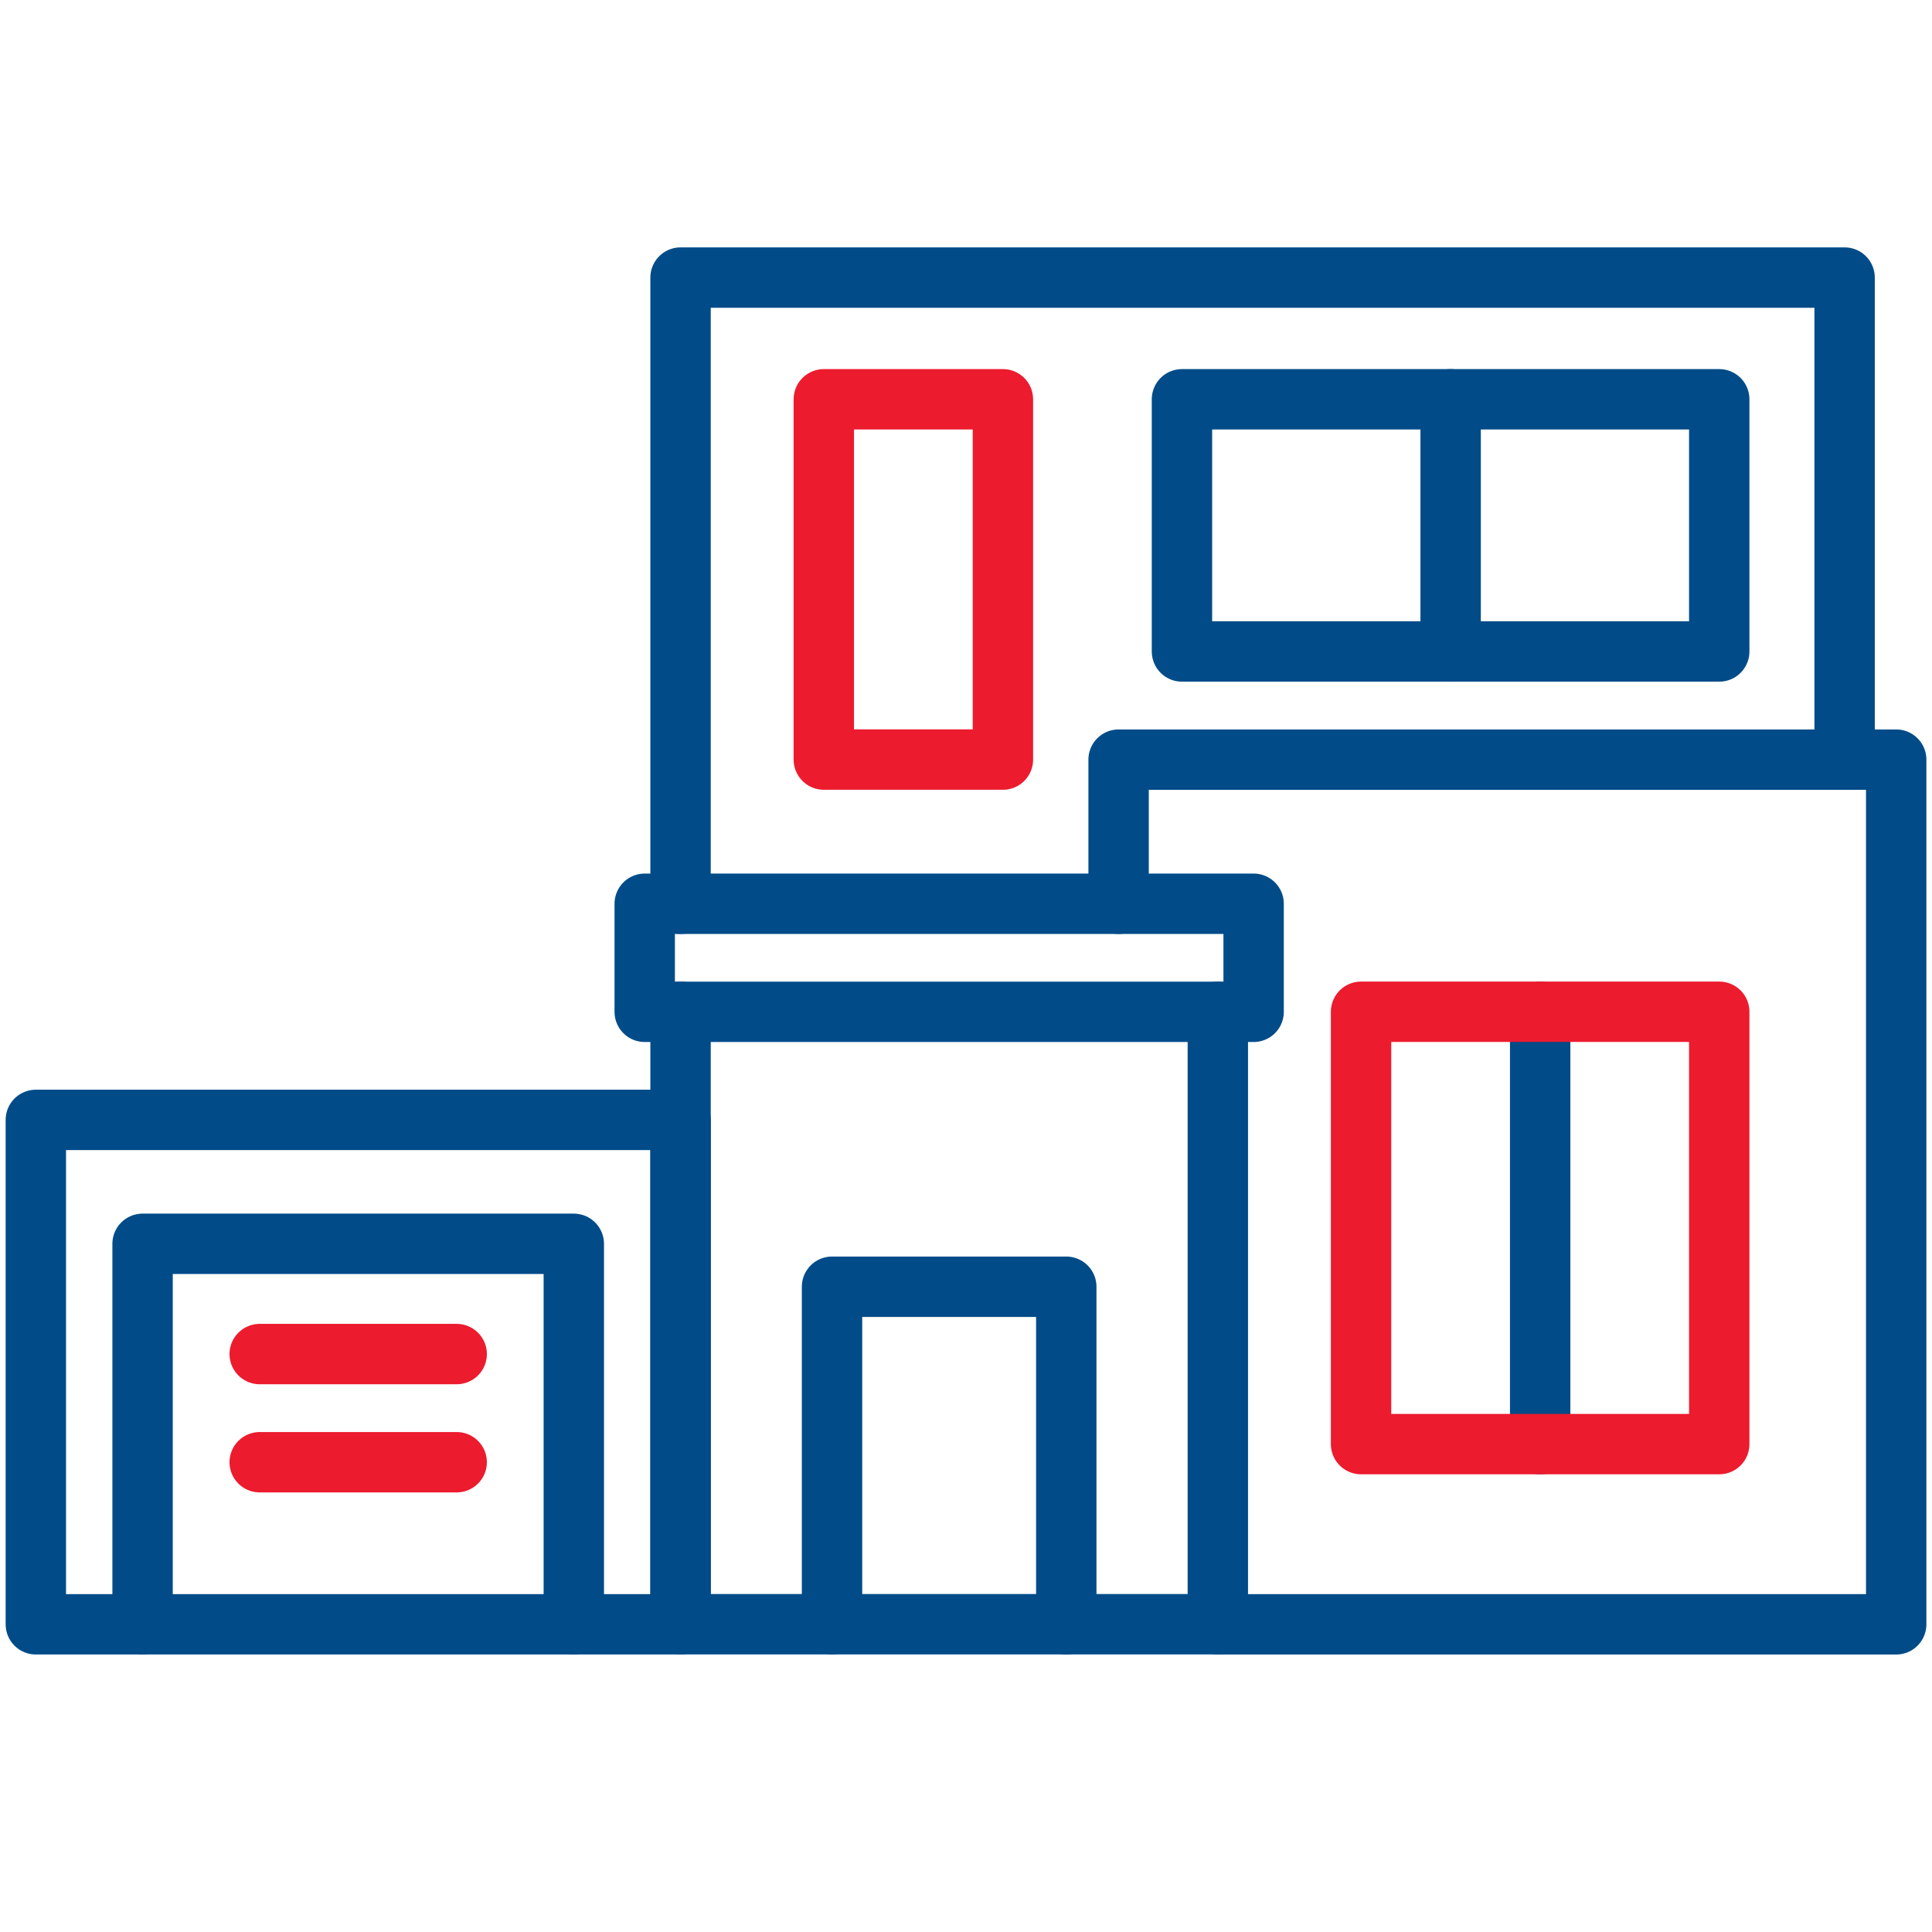 <svg width="64" height="64" viewBox="0 0 64 64" fill="none" xmlns="http://www.w3.org/2000/svg">
<g clip-path="url(#clip0_1587_57283)">
<path d="M22.544 37.098H1.187V53.807H22.544V37.098Z" stroke="#004B88" stroke-width="2" stroke-linecap="round" stroke-linejoin="round"/>
<path d="M4.723 53.806V41.203H19.008V53.806" stroke="#004B88" stroke-width="2" stroke-linecap="round" stroke-linejoin="round"/>
<path d="M41.528 29.938H21.357V33.518H41.528V29.938Z" stroke="#004B88" stroke-width="2" stroke-linecap="round" stroke-linejoin="round"/>
<path d="M22.544 33.516V53.805H40.342V33.516" stroke="#004B88" stroke-width="2" stroke-linecap="round" stroke-linejoin="round"/>
<path d="M27.562 53.808V42.625H35.322V53.808" stroke="#004B88" stroke-width="2" stroke-linecap="round" stroke-linejoin="round"/>
<path d="M51.02 33.516V47.838" stroke="#004B88" stroke-width="2" stroke-linecap="round" stroke-linejoin="round"/>
<path d="M33.223 13.227H27.29V25.162H33.223V13.227Z" stroke="#EC1B2E" stroke-width="2" stroke-linecap="round" stroke-linejoin="round"/>
<path d="M56.952 13.227H39.154V21.581H56.952V13.227Z" stroke="#004B88" stroke-width="2" stroke-linecap="round" stroke-linejoin="round"/>
<path d="M48.054 13.227V21.581" stroke="#004B88" stroke-width="2" stroke-linecap="round" stroke-linejoin="round"/>
<path d="M22.544 29.938V9.195H61.105V25.164" stroke="#004B88" stroke-width="2" stroke-linecap="round" stroke-linejoin="round"/>
<path d="M37.055 29.938V25.164H62.814V53.808H40.341" stroke="#004B88" stroke-width="2" stroke-linecap="round" stroke-linejoin="round"/>
<path d="M8.603 44.855H15.128" stroke="#EC1B2E" stroke-width="2" stroke-linecap="round" stroke-linejoin="round"/>
<path d="M8.603 48.438H15.128" stroke="#EC1B2E" stroke-width="2" stroke-linecap="round" stroke-linejoin="round"/>
<path d="M56.952 47.838H45.087V33.516H51.019H56.952V47.838Z" stroke="#EC1B2E" stroke-width="2" stroke-linecap="round" stroke-linejoin="round"/>
</g>
<defs>
<clipPath id="clip0_1587_57283">
<rect width="64" height="47" fill="white" transform="translate(0 8)"/>
</clipPath>
</defs>
</svg>
